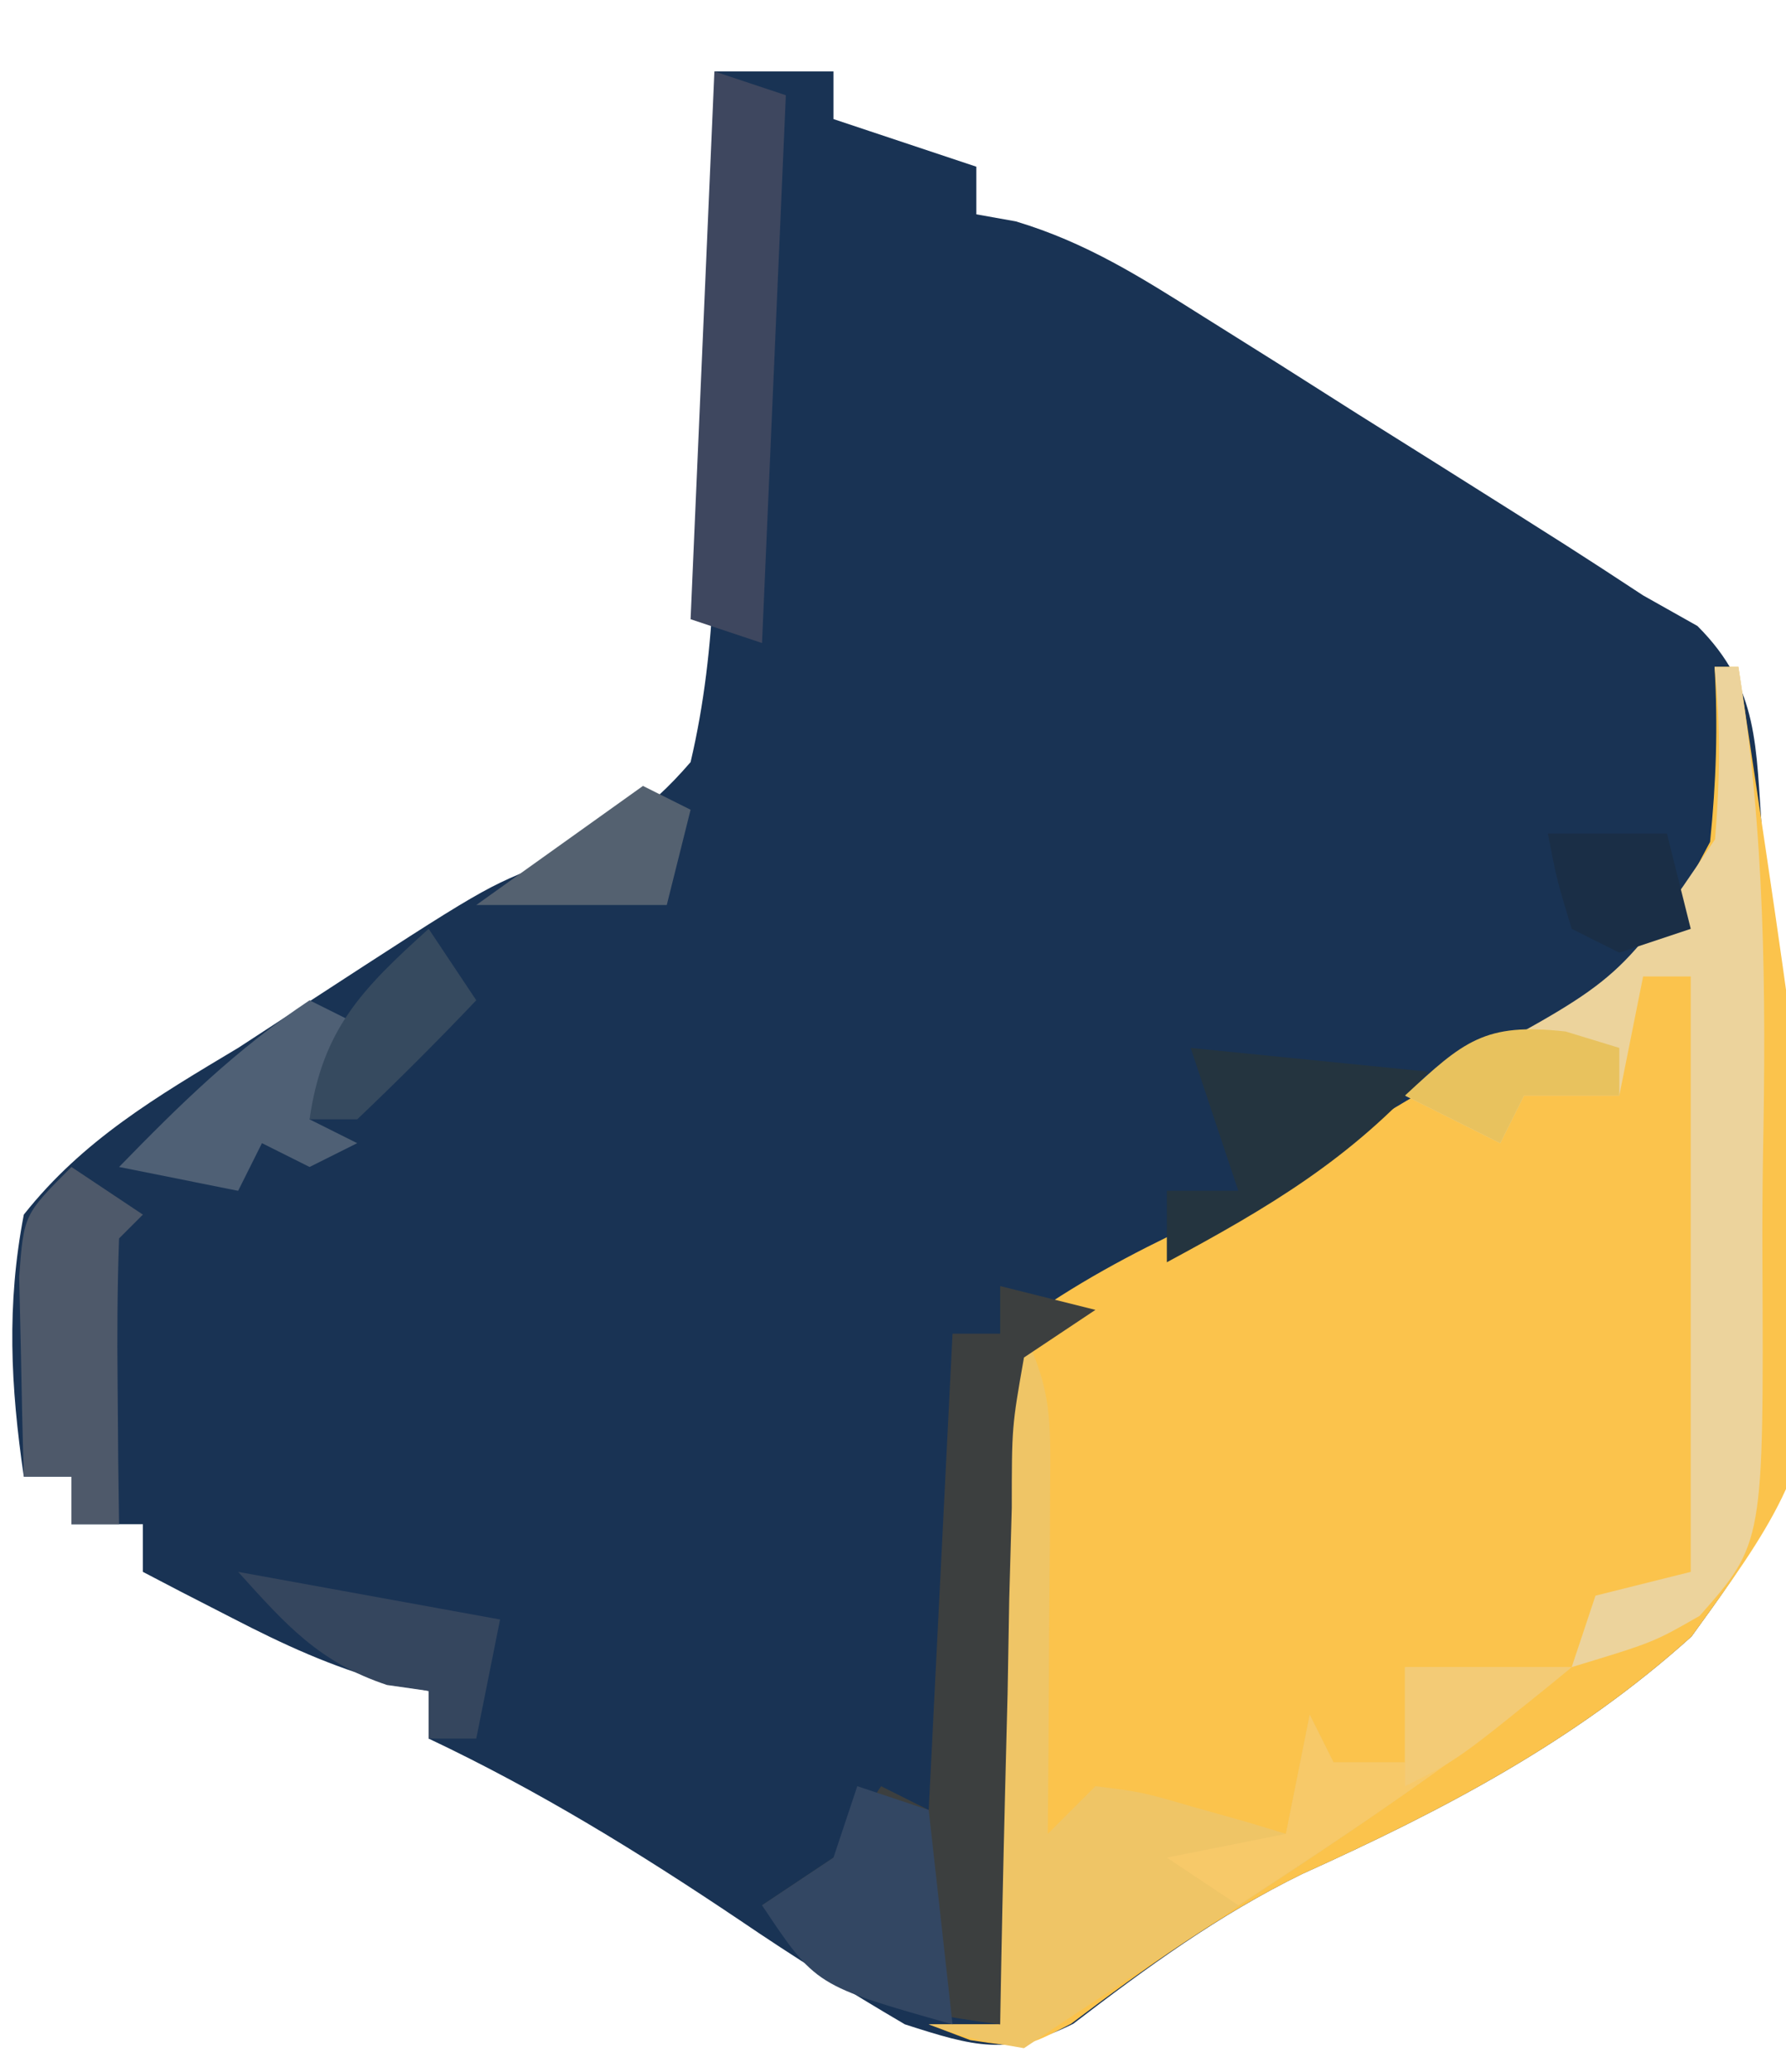 <?xml version="1.0" encoding="UTF-8"?>
<svg version="1.1" xmlns="http://www.w3.org/2000/svg" width="75" height="87">
<path d="M0 0 C1.65 0 3.3 0 5 0 C5 0.66 5 1.32 5 2 C6.98 2.66 8.96 3.32 11 4 C11 4.66 11 5.32 11 6 C11.547 6.097 12.093 6.195 12.656 6.295 C15.623 7.187 17.878 8.622 20.5 10.273 C21.552 10.933 22.604 11.593 23.688 12.273 C24.781 12.967 25.874 13.66 27 14.375 C28.093 15.061 29.186 15.747 30.312 16.453 C36.148 20.129 36.148 20.129 39 22 C39.753 22.424 40.506 22.847 41.281 23.284 C43.903 25.901 43.721 28.378 44 32 C44.117 33.128 44.234 34.256 44.355 35.418 C46.077 58.755 46.077 58.755 41.032 65.715 C36.169 70.105 30.617 73.006 24.676 75.688 C21.174 77.405 18.16 79.61 15.07 81.976 C12.294 83.349 10.907 82.931 8 82 C5.613 80.599 3.345 79.178 1.062 77.625 C-3.185 74.772 -7.359 72.196 -12 70 C-12 69.34 -12 68.68 -12 68 C-12.572 67.878 -13.145 67.755 -13.734 67.629 C-16.1 66.972 -18.072 66.063 -20.25 64.938 C-20.956 64.575 -21.663 64.213 -22.391 63.84 C-22.922 63.563 -23.453 63.286 -24 63 C-24 62.34 -24 61.68 -24 61 C-24.99 61 -25.98 61 -27 61 C-27 60.34 -27 59.68 -27 59 C-27.66 59 -28.32 59 -29 59 C-29.557 55.199 -29.728 51.786 -29 48 C-26.514 44.86 -23.411 43.041 -20 41 C-19.087 40.404 -18.175 39.809 -17.234 39.195 C-9.616 34.237 -9.616 34.237 -6.915 33.198 C-4.356 32.051 -2.84 31.135 -1 29 C0.155 24.084 0.076 19.208 0 14.188 C0.008 12.813 0.02 11.439 0.035 10.064 C0.059 6.708 0.046 3.356 0 0 Z " fill="#193354" transform="translate(30,3)"/>
<path d="M0 0 C0.33 0 0.66 0 1 0 C5.738 31.463 5.738 31.463 -0.968 40.715 C-5.83 45.105 -11.382 48.004 -17.32 50.688 C-20.845 52.414 -23.899 54.62 -27.027 56.976 C-29 58 -29 58 -31.254 57.662 C-31.83 57.444 -32.406 57.225 -33 57 C-32.01 57 -31.02 57 -30 57 C-30.071 55.775 -30.071 55.775 -30.143 54.525 C-30.33 50.809 -30.447 47.094 -30.562 43.375 C-30.676 41.447 -30.676 41.447 -30.791 39.48 C-31.007 30.214 -31.007 30.214 -28.326 26.982 C-25.961 25.384 -23.591 24.195 -21 23 C-19.25 21.992 -17.51 20.966 -15.781 19.922 C-13.12 18.323 -10.464 16.73 -7.758 15.207 C-2.801 12.263 -2.801 12.263 -0.188 7.35 C0.066 4.855 0.148 2.501 0 0 Z " fill="#FBC34C" transform="translate(72,28)"/>
<path d="M0 0 C1.174 2.349 1.115 3.738 1.098 6.352 C1.094 7.202 1.091 8.053 1.088 8.93 C1.08 9.819 1.071 10.709 1.062 11.625 C1.058 12.522 1.053 13.419 1.049 14.344 C1.037 16.563 1.021 18.781 1 21 C1.66 20.34 2.32 19.68 3 19 C4.945 19.242 4.945 19.242 7.125 19.875 C7.849 20.079 8.574 20.282 9.32 20.492 C9.875 20.66 10.429 20.827 11 21 C11.33 19.35 11.66 17.7 12 16 C12.33 16.66 12.66 17.32 13 18 C13.99 18 14.98 18 16 18 C16 16.68 16 15.36 16 14 C18.31 14 20.62 14 23 14 C18.97 17.345 14.743 20.25 10.375 23.125 C9.707 23.567 9.04 24.009 8.352 24.465 C7.114 25.284 5.877 26.102 4.638 26.918 C3.089 27.941 1.544 28.97 0 30 C-2.188 29.625 -2.188 29.625 -4 29 C-3.01 29 -2.02 29 -1 29 C-1.005 28.157 -1.01 27.314 -1.016 26.446 C-1.033 23.328 -1.045 20.21 -1.055 17.092 C-1.06 15.741 -1.067 14.39 -1.075 13.038 C-1.088 11.1 -1.093 9.161 -1.098 7.223 C-1.103 6.055 -1.108 4.887 -1.114 3.684 C-1 1 -1 1 0 0 Z " fill="#EFC566" transform="translate(43,56)"/>
<path d="M0 0 C0.33 0 0.66 0 1 0 C2.114 6.883 2.169 13.607 2.033 20.553 C2.011 21.981 2.003 23.41 2.01 24.838 C2.062 36.793 2.062 36.793 -0.625 39.846 C-2.562 40.957 -2.562 40.957 -6 42 C-5.67 41.01 -5.34 40.02 -5 39 C-3.02 38.505 -3.02 38.505 -1 38 C-1 29.75 -1 21.5 -1 13 C-1.66 13 -2.32 13 -3 13 C-3.33 14.65 -3.66 16.3 -4 18 C-5.32 18 -6.64 18 -8 18 C-8.33 18.66 -8.66 19.32 -9 20 C-10.32 19.34 -11.64 18.68 -13 18 C-12.145 17.539 -11.291 17.077 -10.41 16.602 C-3.935 13.091 -3.935 13.091 0.02 7.242 C0.228 4.762 0.263 2.472 0 0 Z " fill="#ECD39C" transform="translate(72,28)"/>
<path d="M0 0 C1.32 0.33 2.64 0.66 4 1 C3.01 1.66 2.02 2.32 1 3 C0.489 5.906 0.489 5.906 0.488 9.32 C0.453 10.577 0.417 11.834 0.381 13.129 C0.347 15.107 0.347 15.107 0.312 17.125 C0.279 18.465 0.245 19.805 0.209 21.145 C0.126 24.43 0.057 27.714 0 31 C-4.753 30.382 -6.871 29.731 -10 26 C-9.01 25.34 -8.02 24.68 -7 24 C-6.34 23.01 -5.68 22.02 -5 21 C-4.34 21.33 -3.68 21.66 -3 22 C-2.67 15.4 -2.34 8.8 -2 2 C-1.34 2 -0.68 2 0 2 C0 1.34 0 0.68 0 0 Z " fill="#3C3F3F" transform="translate(42,54)"/>
<path d="M0 0 C0.99 0.33 1.98 0.66 3 1 C2.67 8.59 2.34 16.18 2 24 C1.01 23.67 0.02 23.34 -1 23 C-0.67 15.41 -0.34 7.82 0 0 Z " fill="#3E475F" transform="translate(30,3)"/>
<path d="M0 0 C0.99 0.66 1.98 1.32 3 2 C2.67 2.33 2.34 2.66 2 3 C1.928 5.02 1.916 7.042 1.938 9.062 C1.951 10.72 1.951 10.72 1.965 12.41 C1.976 13.265 1.988 14.119 2 15 C1.34 15 0.68 15 0 15 C0 14.34 0 13.68 0 13 C-0.66 13 -1.32 13 -2 13 C-2.054 11.209 -2.093 9.417 -2.125 7.625 C-2.148 6.627 -2.171 5.63 -2.195 4.602 C-2 2 -2 2 0 0 Z " fill="#4E596A" transform="translate(3,49)"/>
<path d="M0 0 C2.31 0 4.62 0 7 0 C2.576 3.711 -2.174 6.846 -7 10 C-7.99 9.34 -8.98 8.68 -10 8 C-8.35 7.67 -6.7 7.34 -5 7 C-4.67 5.35 -4.34 3.7 -4 2 C-3.67 2.66 -3.34 3.32 -3 4 C-2.01 4 -1.02 4 0 4 C0 2.68 0 1.36 0 0 Z " fill="#F7C969" transform="translate(59,70)"/>
<path d="M0 0 C0.99 0.33 1.98 0.66 3 1 C3.33 3.97 3.66 6.94 4 10 C-1.75 8.375 -1.75 8.375 -4 5 C-3.01 4.34 -2.02 3.68 -1 3 C-0.67 2.01 -0.34 1.02 0 0 Z " fill="#334763" transform="translate(36,75)"/>
<path d="M0 0 C3.3 0.33 6.6 0.66 10 1 C6.723 4.67 3.285 6.693 -1 9 C-1 8.01 -1 7.02 -1 6 C-0.01 6 0.98 6 2 6 C1.34 4.02 0.68 2.04 0 0 Z " fill="#24343F" transform="translate(50,44)"/>
<path d="M0 0 C0.66 0.33 1.32 0.66 2 1 C1.34 2.32 0.68 3.64 0 5 C0.66 5.33 1.32 5.66 2 6 C1.01 6.495 1.01 6.495 0 7 C-0.66 6.67 -1.32 6.34 -2 6 C-2.33 6.66 -2.66 7.32 -3 8 C-4.65 7.67 -6.3 7.34 -8 7 C-5.422 4.352 -3.084 2.056 0 0 Z " fill="#4F6075" transform="translate(13,42)"/>
<path d="M0 0 C3.63 0.66 7.26 1.32 11 2 C10.67 3.65 10.34 5.3 10 7 C9.34 7 8.68 7 8 7 C8 6.34 8 5.68 8 5 C7.423 4.918 6.845 4.835 6.25 4.75 C3.384 3.795 2.001 2.215 0 0 Z " fill="#35465E" transform="translate(10,66)"/>
<path d="M0 0 C0.66 0.99 1.32 1.98 2 3 C0.377 4.709 -1.293 6.374 -3 8 C-3.66 8 -4.32 8 -5 8 C-4.458 4.204 -2.799 2.528 0 0 Z " fill="#364A5F" transform="translate(18,39)"/>
<path d="M0 0 C1.114 0.34 1.114 0.34 2.25 0.688 C2.25 1.347 2.25 2.007 2.25 2.688 C0.93 2.688 -0.39 2.688 -1.75 2.688 C-2.08 3.348 -2.41 4.008 -2.75 4.688 C-4.07 4.027 -5.39 3.368 -6.75 2.688 C-4.295 0.414 -3.412 -0.388 0 0 Z " fill="#E8C25E" transform="translate(65.75,43.312)"/>
<path d="M0 0 C0.66 0.33 1.32 0.66 2 1 C1.67 2.32 1.34 3.64 1 5 C-1.667 5 -4.333 5 -7 5 C-4.69 3.35 -2.38 1.7 0 0 Z " fill="#546170" transform="translate(27,33)"/>
<path d="M0 0 C2.31 0 4.62 0 7 0 C2.25 3.875 2.25 3.875 0 5 C0 3.35 0 1.7 0 0 Z " fill="#F3CB76" transform="translate(59,70)"/>
<path d="M0 0 C1.65 0 3.3 0 5 0 C5.33 1.32 5.66 2.64 6 4 C5.01 4.33 4.02 4.66 3 5 C2.34 4.67 1.68 4.34 1 4 C0.375 1.938 0.375 1.938 0 0 Z " fill="#1A2E46" transform="translate(65,35)"/>
</svg>
